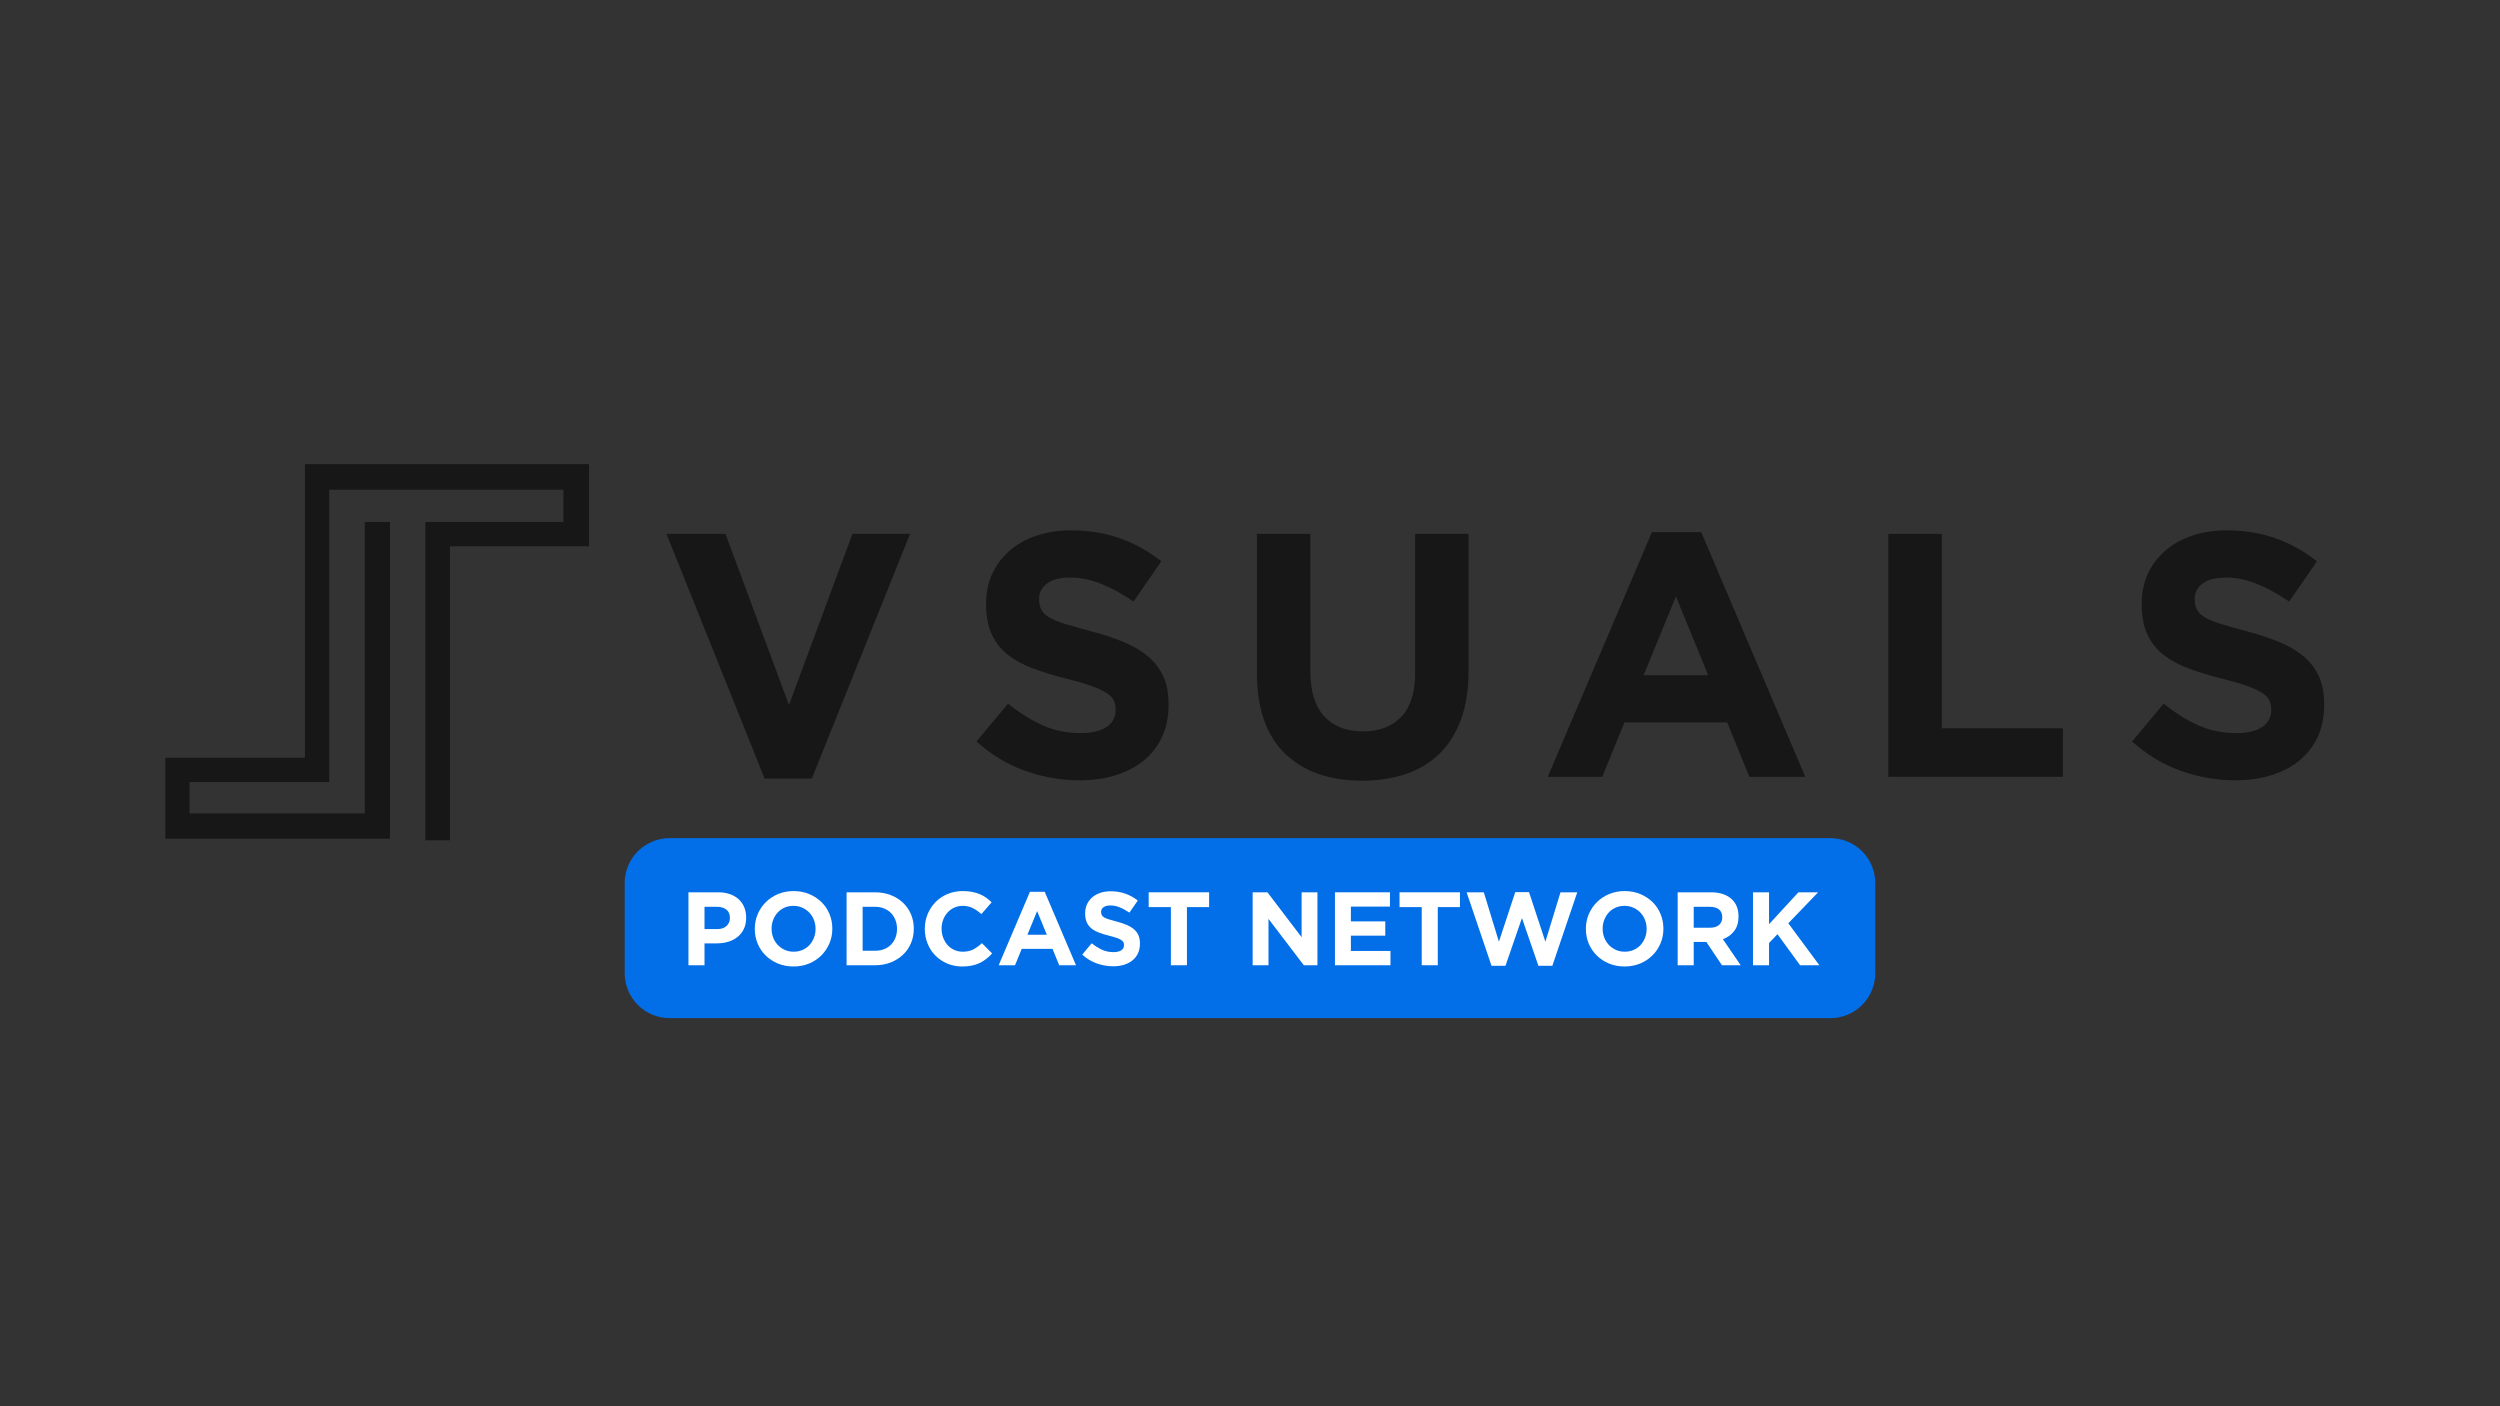 <svg xmlns="http://www.w3.org/2000/svg" xmlns:xlink="http://www.w3.org/1999/xlink" width="2560" zoomAndPan="magnify" viewBox="0 0 1920 1080" height="1440" preserveAspectRatio="xMidYMid meet" version="1.0"><rect x="0" y="0" width="1920" height="1080" fill="#333333" stroke="none"/><defs><g/><clipPath id="418a19738d"><path d="M 126 356 L 1785 356 L 1785 646 L 126 646 Z M 126 356 " clip-rule="nonzero"/></clipPath><clipPath id="52129f1ce1"><path d="M 1716.598 599.281 C 1702.359 599.281 1688.438 596.828 1674.746 591.961 C 1661.055 587.047 1648.637 579.543 1637.449 569.441 L 1661.691 540.375 C 1670.242 547.289 1678.977 552.793 1687.938 556.887 C 1696.898 560.98 1706.727 563.027 1717.414 563.027 C 1725.965 563.027 1732.562 561.484 1737.246 558.391 C 1741.977 555.297 1744.297 550.977 1744.297 545.473 L 1744.297 544.926 C 1744.297 542.242 1743.797 539.922 1742.844 537.875 C 1741.887 535.828 1740.023 533.918 1737.246 532.145 C 1734.473 530.367 1730.652 528.594 1725.785 526.82 C 1720.918 525.047 1714.551 523.184 1706.727 521.227 C 1697.309 518.906 1688.758 516.312 1681.117 513.492 C 1673.473 510.672 1666.969 507.125 1661.648 502.984 C 1656.324 498.801 1652.184 493.613 1649.23 487.383 C 1646.316 481.152 1644.816 473.418 1644.816 464.184 L 1644.816 463.594 C 1644.816 455.043 1646.41 447.355 1649.594 440.531 C 1652.777 433.707 1657.281 427.793 1663.059 422.789 C 1668.836 417.832 1675.703 414.012 1683.707 411.328 C 1691.715 408.645 1700.492 407.324 1710.09 407.324 C 1723.785 407.324 1736.336 409.371 1747.801 413.465 C 1759.262 417.559 1769.77 423.426 1779.414 431.07 L 1758.082 462 C 1749.711 456.316 1741.57 451.812 1733.562 448.535 C 1725.559 445.262 1717.551 443.578 1709.547 443.578 C 1701.539 443.578 1695.535 445.125 1691.531 448.219 C 1687.531 451.312 1685.527 455.176 1685.527 459.816 L 1685.527 460.363 C 1685.527 463.367 1686.121 466.004 1687.258 468.234 C 1688.395 470.461 1690.484 472.465 1693.535 474.238 C 1696.582 476.012 1700.676 477.695 1705.906 479.285 C 1711.137 480.879 1717.777 482.742 1725.785 484.883 C 1735.199 487.383 1743.617 490.156 1750.984 493.297 C 1758.355 496.391 1764.586 500.121 1769.637 504.488 C 1774.684 508.852 1778.504 513.949 1781.098 519.816 C 1783.691 525.684 1784.965 532.688 1784.965 540.875 L 1784.965 541.422 C 1784.965 550.656 1783.281 558.891 1779.914 566.078 C 1776.551 573.266 1771.816 579.312 1765.77 584.227 C 1759.719 589.141 1752.531 592.871 1744.16 595.418 C 1735.93 598.008 1726.695 599.281 1716.598 599.281 Z M 1450.266 410.008 L 1491.297 410.008 L 1491.297 559.301 L 1584.316 559.301 L 1584.316 596.598 L 1450.219 596.598 L 1450.219 410.008 Z M 1268.68 408.688 L 1306.523 408.688 L 1386.492 596.645 L 1343.551 596.645 L 1326.492 554.797 L 1247.57 554.797 L 1230.512 596.645 L 1188.664 596.645 Z M 1311.891 518.543 L 1287.102 458.043 L 1262.309 518.543 Z M 1046.105 599.555 C 1021.043 599.555 1001.301 592.641 986.926 578.77 C 972.551 564.895 965.32 544.199 965.32 516.676 L 965.32 410.008 L 1006.352 410.008 L 1006.352 515.586 C 1006.352 530.871 1009.898 542.379 1016.992 550.109 C 1024.09 557.844 1033.961 561.711 1046.605 561.711 C 1059.207 561.711 1069.078 557.98 1076.172 550.52 C 1083.27 543.059 1086.816 531.871 1086.816 516.906 L 1086.816 410.008 L 1127.848 410.008 L 1127.848 515.312 C 1127.848 529.551 1125.938 541.879 1122.117 552.387 C 1118.297 562.848 1112.836 571.625 1105.742 578.633 C 1098.645 585.637 1090 590.914 1079.859 594.371 C 1069.805 597.828 1058.523 599.555 1046.105 599.555 Z M 829.082 599.281 C 814.848 599.281 800.926 596.828 787.234 591.961 C 773.543 587.047 761.125 579.543 749.934 569.441 L 774.18 540.375 C 782.73 547.289 791.465 552.793 800.426 556.887 C 809.387 560.98 819.215 563.027 829.902 563.027 C 838.453 563.027 845.051 561.484 849.734 558.391 C 854.465 555.297 856.785 550.977 856.785 545.473 L 856.785 544.926 C 856.785 542.242 856.285 539.922 855.332 537.875 C 854.375 535.828 852.512 533.918 849.734 532.145 C 846.961 530.367 843.141 528.594 838.273 526.82 C 833.406 525.047 827.035 523.184 819.215 521.227 C 809.797 518.906 801.246 516.312 793.602 513.492 C 785.961 510.672 779.457 507.125 774.133 502.984 C 768.812 498.801 764.672 493.613 761.715 487.383 C 758.805 481.152 757.305 473.418 757.305 464.184 L 757.305 463.594 C 757.305 455.043 758.895 447.355 762.082 440.531 C 765.266 433.707 769.77 427.793 775.543 422.789 C 781.32 417.832 788.191 414.012 796.195 411.328 C 804.203 408.645 812.98 407.324 822.578 407.324 C 836.27 407.324 848.824 409.371 860.289 413.465 C 871.75 417.559 882.258 423.426 891.902 431.07 L 870.57 462 C 862.199 456.316 854.055 451.812 846.051 448.535 C 838.043 445.262 830.039 443.578 822.031 443.578 C 814.027 443.578 808.023 445.125 804.02 448.219 C 800.016 451.312 798.016 455.176 798.016 459.816 L 798.016 460.363 C 798.016 463.367 798.605 466.004 799.742 468.234 C 800.883 470.461 802.973 472.465 806.02 474.238 C 809.07 476.012 813.164 477.695 818.395 479.285 C 823.625 480.879 830.266 482.742 838.273 484.883 C 847.688 487.383 856.102 490.156 863.473 493.297 C 870.84 496.391 877.074 500.121 882.121 504.488 C 887.172 508.852 890.992 513.949 893.586 519.816 C 896.18 525.684 897.453 532.688 897.453 540.875 L 897.453 541.422 C 897.453 550.656 895.77 558.891 892.402 566.078 C 889.035 573.266 884.305 579.312 878.258 584.227 C 872.207 589.141 865.02 592.871 856.648 595.418 C 848.461 598.008 839.227 599.281 829.082 599.281 Z M 511.852 410.008 L 557.156 410.008 L 605.922 541.422 L 654.684 410.008 L 698.941 410.008 L 623.48 597.965 L 587.227 597.965 Z M 432.703 400.82 L 326.672 400.82 L 326.672 645.316 L 345.504 645.316 L 345.504 419.516 L 452.398 419.516 L 452.398 356.469 L 234.195 356.469 L 234.195 581.953 L 126.98 581.953 L 126.98 644.133 L 299.469 644.133 L 299.469 400.82 L 280.137 400.82 L 280.137 624.711 L 145.586 624.711 L 145.586 600.648 L 252.844 600.648 L 252.844 376.121 L 432.703 376.121 Z M 432.703 400.82 " clip-rule="nonzero"/></clipPath></defs><g clip-path="url(#418a19738d)"><g clip-path="url(#52129f1ce1)"><path fill="#171717" d="M 126.98 356.469 L 126.98 645.316 L 1784.965 645.316 L 1784.965 356.469 Z M 126.98 356.469 " fill-opacity="1" fill-rule="nonzero"/></g></g><path fill="#026fe8" d="M 514.324 643.688 L 1405.66 643.688 C 1414.828 643.688 1423.617 647.328 1430.102 653.809 C 1436.582 660.289 1440.223 669.082 1440.223 678.246 L 1440.223 747.371 C 1440.223 756.539 1436.582 765.328 1430.102 771.809 C 1423.617 778.293 1414.828 781.934 1405.66 781.934 L 514.324 781.934 C 495.238 781.934 479.762 766.461 479.762 747.371 L 479.762 678.246 C 479.762 659.16 495.238 643.688 514.324 643.688 Z M 514.324 643.688 " fill-opacity="1" fill-rule="nonzero"/><g fill="#ffffff" fill-opacity="1"><g transform="translate(522.011, 741.31)"><g><path d="M 6.719 -56.016 L 29.609 -56.016 C 32.961 -56.016 35.957 -55.547 38.594 -54.609 C 41.238 -53.672 43.484 -52.348 45.328 -50.641 C 47.172 -48.941 48.582 -46.906 49.562 -44.531 C 50.551 -42.156 51.047 -39.523 51.047 -36.641 L 51.047 -36.484 C 51.047 -33.234 50.457 -30.379 49.281 -27.922 C 48.113 -25.473 46.504 -23.422 44.453 -21.766 C 42.398 -20.109 40 -18.863 37.25 -18.031 C 34.5 -17.207 31.551 -16.797 28.406 -16.797 L 19.047 -16.797 L 19.047 0 L 6.719 0 Z M 28.812 -27.766 C 31.906 -27.766 34.301 -28.578 36 -30.203 C 37.707 -31.828 38.562 -33.844 38.562 -36.25 L 38.562 -36.406 C 38.562 -39.176 37.664 -41.281 35.875 -42.719 C 34.094 -44.164 31.656 -44.891 28.562 -44.891 L 19.047 -44.891 L 19.047 -27.766 Z M 28.812 -27.766 "/></g></g></g><g fill="#ffffff" fill-opacity="1"><g transform="translate(575.454, 741.31)"><g><path d="M 33.922 0.953 C 29.609 0.953 25.633 0.195 22 -1.312 C 18.375 -2.832 15.238 -4.883 12.594 -7.469 C 9.957 -10.062 7.906 -13.102 6.438 -16.594 C 4.969 -20.094 4.234 -23.844 4.234 -27.844 L 4.234 -28 C 4.234 -32 4.977 -35.742 6.469 -39.234 C 7.969 -42.734 10.035 -45.801 12.672 -48.438 C 15.316 -51.082 18.469 -53.164 22.125 -54.688 C 25.781 -56.207 29.77 -56.969 34.094 -56.969 C 38.406 -56.969 42.375 -56.207 46 -54.688 C 49.633 -53.164 52.77 -51.113 55.406 -48.531 C 58.051 -45.945 60.102 -42.906 61.562 -39.406 C 63.031 -35.914 63.766 -32.172 63.766 -28.172 L 63.766 -28 C 63.766 -24 63.02 -20.25 61.531 -16.75 C 60.039 -13.258 57.973 -10.191 55.328 -7.547 C 52.691 -4.91 49.547 -2.832 45.891 -1.312 C 42.234 0.195 38.242 0.953 33.922 0.953 Z M 34.094 -10.406 C 36.539 -10.406 38.805 -10.859 40.891 -11.766 C 42.973 -12.672 44.742 -13.922 46.203 -15.516 C 47.672 -17.117 48.816 -18.973 49.641 -21.078 C 50.473 -23.191 50.891 -25.445 50.891 -27.844 L 50.891 -28 C 50.891 -30.406 50.473 -32.672 49.641 -34.797 C 48.816 -36.93 47.645 -38.801 46.125 -40.406 C 44.602 -42.008 42.801 -43.273 40.719 -44.203 C 38.645 -45.141 36.379 -45.609 33.922 -45.609 C 31.422 -45.609 29.141 -45.156 27.078 -44.25 C 25.023 -43.344 23.266 -42.086 21.797 -40.484 C 20.336 -38.891 19.191 -37.035 18.359 -34.922 C 17.535 -32.816 17.125 -30.566 17.125 -28.172 L 17.125 -28 C 17.125 -25.602 17.535 -23.336 18.359 -21.203 C 19.191 -19.066 20.367 -17.195 21.891 -15.594 C 23.41 -14 25.195 -12.734 27.25 -11.797 C 29.301 -10.867 31.582 -10.406 34.094 -10.406 Z M 34.094 -10.406 "/></g></g></g><g fill="#ffffff" fill-opacity="1"><g transform="translate(643.457, 741.31)"><g><path d="M 6.719 -56.016 L 28.562 -56.016 C 32.938 -56.016 36.953 -55.305 40.609 -53.891 C 44.266 -52.473 47.41 -50.508 50.047 -48 C 52.691 -45.5 54.734 -42.555 56.172 -39.172 C 57.609 -35.785 58.328 -32.117 58.328 -28.172 L 58.328 -28 C 58.328 -24.051 57.609 -20.367 56.172 -16.953 C 54.734 -13.547 52.691 -10.586 50.047 -8.078 C 47.41 -5.578 44.266 -3.602 40.609 -2.156 C 36.953 -0.719 32.938 0 28.562 0 L 6.719 0 Z M 19.047 -44.891 L 19.047 -11.125 L 28.562 -11.125 C 31.07 -11.125 33.363 -11.52 35.438 -12.312 C 37.52 -13.113 39.297 -14.258 40.766 -15.75 C 42.234 -17.25 43.379 -19.008 44.203 -21.031 C 45.035 -23.062 45.453 -25.332 45.453 -27.844 L 45.453 -28 C 45.453 -30.457 45.035 -32.723 44.203 -34.797 C 43.379 -36.879 42.234 -38.664 40.766 -40.156 C 39.297 -41.656 37.52 -42.816 35.438 -43.641 C 33.363 -44.473 31.07 -44.891 28.562 -44.891 Z M 19.047 -44.891 "/></g></g></g><g fill="#ffffff" fill-opacity="1"><g transform="translate(706.02, 741.31)"><g><path d="M 32.969 0.953 C 28.863 0.953 25.051 0.207 21.531 -1.281 C 18.008 -2.77 14.969 -4.805 12.406 -7.391 C 9.844 -9.984 7.836 -13.039 6.391 -16.562 C 4.953 -20.082 4.234 -23.844 4.234 -27.844 L 4.234 -28 C 4.234 -32 4.953 -35.742 6.391 -39.234 C 7.836 -42.734 9.844 -45.801 12.406 -48.438 C 14.969 -51.082 18.035 -53.164 21.609 -54.688 C 25.18 -56.207 29.129 -56.969 33.453 -56.969 C 36.066 -56.969 38.453 -56.754 40.609 -56.328 C 42.766 -55.898 44.723 -55.312 46.484 -54.562 C 48.242 -53.82 49.867 -52.914 51.359 -51.844 C 52.859 -50.781 54.25 -49.609 55.531 -48.328 L 47.688 -39.281 C 45.5 -41.258 43.27 -42.805 41 -43.922 C 38.738 -45.047 36.191 -45.609 33.359 -45.609 C 31.016 -45.609 28.844 -45.156 26.844 -44.25 C 24.844 -43.344 23.125 -42.086 21.688 -40.484 C 20.25 -38.891 19.129 -37.035 18.328 -34.922 C 17.523 -32.816 17.125 -30.566 17.125 -28.172 L 17.125 -28 C 17.125 -25.602 17.523 -23.336 18.328 -21.203 C 19.129 -19.066 20.234 -17.195 21.641 -15.594 C 23.055 -14 24.766 -12.734 26.766 -11.797 C 28.766 -10.867 30.961 -10.406 33.359 -10.406 C 36.566 -10.406 39.273 -10.988 41.484 -12.156 C 43.703 -13.332 45.906 -14.938 48.094 -16.969 L 55.938 -9.047 C 54.488 -7.492 52.988 -6.102 51.438 -4.875 C 49.895 -3.656 48.203 -2.602 46.359 -1.719 C 44.523 -0.844 42.516 -0.18 40.328 0.266 C 38.141 0.723 35.688 0.953 32.969 0.953 Z M 32.969 0.953 "/></g></g></g><g fill="#ffffff" fill-opacity="1"><g transform="translate(765.063, 741.31)"><g><path d="M 25.922 -56.406 L 37.281 -56.406 L 61.297 0 L 48.406 0 L 43.281 -12.562 L 19.609 -12.562 L 14.484 0 L 1.922 0 Z M 38.891 -23.438 L 31.453 -41.609 L 24 -23.438 Z M 38.891 -23.438 "/></g></g></g><g fill="#ffffff" fill-opacity="1"><g transform="translate(828.266, 741.31)"><g><path d="M 26.641 0.797 C 22.379 0.797 18.191 0.066 14.078 -1.391 C 9.973 -2.859 6.238 -5.113 2.875 -8.156 L 10.156 -16.891 C 12.719 -14.805 15.344 -13.148 18.031 -11.922 C 20.727 -10.691 23.68 -10.078 26.891 -10.078 C 29.441 -10.078 31.426 -10.539 32.844 -11.469 C 34.258 -12.406 34.969 -13.703 34.969 -15.359 L 34.969 -15.516 C 34.969 -16.316 34.82 -17.023 34.531 -17.641 C 34.238 -18.254 33.676 -18.828 32.844 -19.359 C 32.02 -19.891 30.875 -20.422 29.406 -20.953 C 27.938 -21.492 26.031 -22.055 23.688 -22.641 C 20.852 -23.336 18.289 -24.113 16 -24.969 C 13.707 -25.82 11.758 -26.875 10.156 -28.125 C 8.562 -29.375 7.32 -30.93 6.438 -32.797 C 5.562 -34.672 5.125 -36.992 5.125 -39.766 L 5.125 -39.922 C 5.125 -42.484 5.602 -44.789 6.562 -46.844 C 7.52 -48.906 8.863 -50.68 10.594 -52.172 C 12.332 -53.66 14.398 -54.805 16.797 -55.609 C 19.203 -56.41 21.844 -56.812 24.719 -56.812 C 28.832 -56.812 32.609 -56.195 36.047 -54.969 C 39.484 -53.738 42.645 -51.977 45.531 -49.688 L 39.125 -40.406 C 36.613 -42.113 34.16 -43.457 31.766 -44.438 C 29.367 -45.426 26.969 -45.922 24.562 -45.922 C 22.164 -45.922 20.363 -45.453 19.156 -44.516 C 17.957 -43.586 17.359 -42.43 17.359 -41.047 L 17.359 -40.891 C 17.359 -39.984 17.531 -39.195 17.875 -38.531 C 18.227 -37.863 18.859 -37.258 19.766 -36.719 C 20.672 -36.188 21.91 -35.68 23.484 -35.203 C 25.055 -34.723 27.047 -34.164 29.453 -33.531 C 32.273 -32.781 34.789 -31.938 37 -31 C 39.219 -30.07 41.086 -28.953 42.609 -27.641 C 44.129 -26.336 45.273 -24.805 46.047 -23.047 C 46.816 -21.285 47.203 -19.176 47.203 -16.719 L 47.203 -16.562 C 47.203 -13.789 46.695 -11.32 45.688 -9.156 C 44.676 -7 43.266 -5.188 41.453 -3.719 C 39.641 -2.25 37.477 -1.129 34.969 -0.359 C 32.457 0.41 29.68 0.797 26.641 0.797 Z M 26.641 0.797 "/></g></g></g><g fill="#ffffff" fill-opacity="1"><g transform="translate(879.468, 741.31)"><g><path d="M 19.766 -44.656 L 2.719 -44.656 L 2.719 -56.016 L 49.125 -56.016 L 49.125 -44.656 L 32.094 -44.656 L 32.094 0 L 19.766 0 Z M 19.766 -44.656 "/></g></g></g><g fill="#ffffff" fill-opacity="1"><g transform="translate(931.311, 741.31)"><g/></g></g><g fill="#ffffff" fill-opacity="1"><g transform="translate(955.312, 741.31)"><g><path d="M 6.719 -56.016 L 18.078 -56.016 L 44.328 -21.531 L 44.328 -56.016 L 56.484 -56.016 L 56.484 0 L 46.016 0 L 18.891 -35.609 L 18.891 0 L 6.719 0 Z M 6.719 -56.016 "/></g></g></g><g fill="#ffffff" fill-opacity="1"><g transform="translate(1018.515, 741.31)"><g><path d="M 6.719 -56.016 L 48.969 -56.016 L 48.969 -45.047 L 18.969 -45.047 L 18.969 -33.688 L 45.375 -33.688 L 45.375 -22.719 L 18.969 -22.719 L 18.969 -10.969 L 49.375 -10.969 L 49.375 0 L 6.719 0 Z M 6.719 -56.016 "/></g></g></g><g fill="#ffffff" fill-opacity="1"><g transform="translate(1072.118, 741.31)"><g><path d="M 19.766 -44.656 L 2.719 -44.656 L 2.719 -56.016 L 49.125 -56.016 L 49.125 -44.656 L 32.094 -44.656 L 32.094 0 L 19.766 0 Z M 19.766 -44.656 "/></g></g></g><g fill="#ffffff" fill-opacity="1"><g transform="translate(1123.96, 741.31)"><g><path d="M 2.406 -56.016 L 15.609 -56.016 L 27.203 -18.078 L 39.766 -56.172 L 50.328 -56.172 L 62.891 -18.078 L 74.5 -56.016 L 87.375 -56.016 L 68.25 0.406 L 57.531 0.406 L 44.891 -36.25 L 32.25 0.406 L 21.531 0.406 Z M 2.406 -56.016 "/></g></g></g><g fill="#ffffff" fill-opacity="1"><g transform="translate(1213.725, 741.31)"><g><path d="M 33.922 0.953 C 29.609 0.953 25.633 0.195 22 -1.312 C 18.375 -2.832 15.238 -4.883 12.594 -7.469 C 9.957 -10.062 7.906 -13.102 6.438 -16.594 C 4.969 -20.094 4.234 -23.844 4.234 -27.844 L 4.234 -28 C 4.234 -32 4.977 -35.742 6.469 -39.234 C 7.969 -42.734 10.035 -45.801 12.672 -48.438 C 15.316 -51.082 18.469 -53.164 22.125 -54.688 C 25.781 -56.207 29.77 -56.969 34.094 -56.969 C 38.406 -56.969 42.375 -56.207 46 -54.688 C 49.633 -53.164 52.77 -51.113 55.406 -48.531 C 58.051 -45.945 60.102 -42.906 61.562 -39.406 C 63.031 -35.914 63.766 -32.172 63.766 -28.172 L 63.766 -28 C 63.766 -24 63.02 -20.25 61.531 -16.75 C 60.039 -13.258 57.973 -10.191 55.328 -7.547 C 52.691 -4.91 49.547 -2.832 45.891 -1.312 C 42.234 0.195 38.242 0.953 33.922 0.953 Z M 34.094 -10.406 C 36.539 -10.406 38.805 -10.859 40.891 -11.766 C 42.973 -12.672 44.742 -13.922 46.203 -15.516 C 47.672 -17.117 48.816 -18.973 49.641 -21.078 C 50.473 -23.191 50.891 -25.445 50.891 -27.844 L 50.891 -28 C 50.891 -30.406 50.473 -32.672 49.641 -34.797 C 48.816 -36.93 47.645 -38.801 46.125 -40.406 C 44.602 -42.008 42.801 -43.273 40.719 -44.203 C 38.645 -45.141 36.379 -45.609 33.922 -45.609 C 31.422 -45.609 29.141 -45.156 27.078 -44.25 C 25.023 -43.344 23.266 -42.086 21.797 -40.484 C 20.336 -38.891 19.191 -37.035 18.359 -34.922 C 17.535 -32.816 17.125 -30.566 17.125 -28.172 L 17.125 -28 C 17.125 -25.602 17.535 -23.336 18.359 -21.203 C 19.191 -19.066 20.367 -17.195 21.891 -15.594 C 23.41 -14 25.195 -12.734 27.25 -11.797 C 29.301 -10.867 31.582 -10.406 34.094 -10.406 Z M 34.094 -10.406 "/></g></g></g><g fill="#ffffff" fill-opacity="1"><g transform="translate(1281.728, 741.31)"><g><path d="M 6.719 -56.016 L 32.328 -56.016 C 39.422 -56.016 44.863 -54.117 48.656 -50.328 C 51.852 -47.129 53.453 -42.863 53.453 -37.531 L 53.453 -37.375 C 53.453 -32.832 52.344 -29.133 50.125 -26.281 C 47.914 -23.426 45.023 -21.332 41.453 -20 L 55.125 0 L 40.734 0 L 28.719 -17.922 L 19.047 -17.922 L 19.047 0 L 6.719 0 Z M 31.531 -28.812 C 34.57 -28.812 36.906 -29.531 38.531 -30.969 C 40.156 -32.406 40.969 -34.328 40.969 -36.734 L 40.969 -36.891 C 40.969 -39.555 40.113 -41.555 38.406 -42.891 C 36.695 -44.223 34.32 -44.891 31.281 -44.891 L 19.047 -44.891 L 19.047 -28.812 Z M 31.531 -28.812 "/></g></g></g><g fill="#ffffff" fill-opacity="1"><g transform="translate(1339.571, 741.31)"><g><path d="M 6.719 -56.016 L 19.047 -56.016 L 19.047 -31.531 L 41.609 -56.016 L 56.734 -56.016 L 33.844 -32.25 L 57.688 0 L 42.891 0 L 25.531 -23.844 L 19.047 -17.125 L 19.047 0 L 6.719 0 Z M 6.719 -56.016 "/></g></g></g></svg>